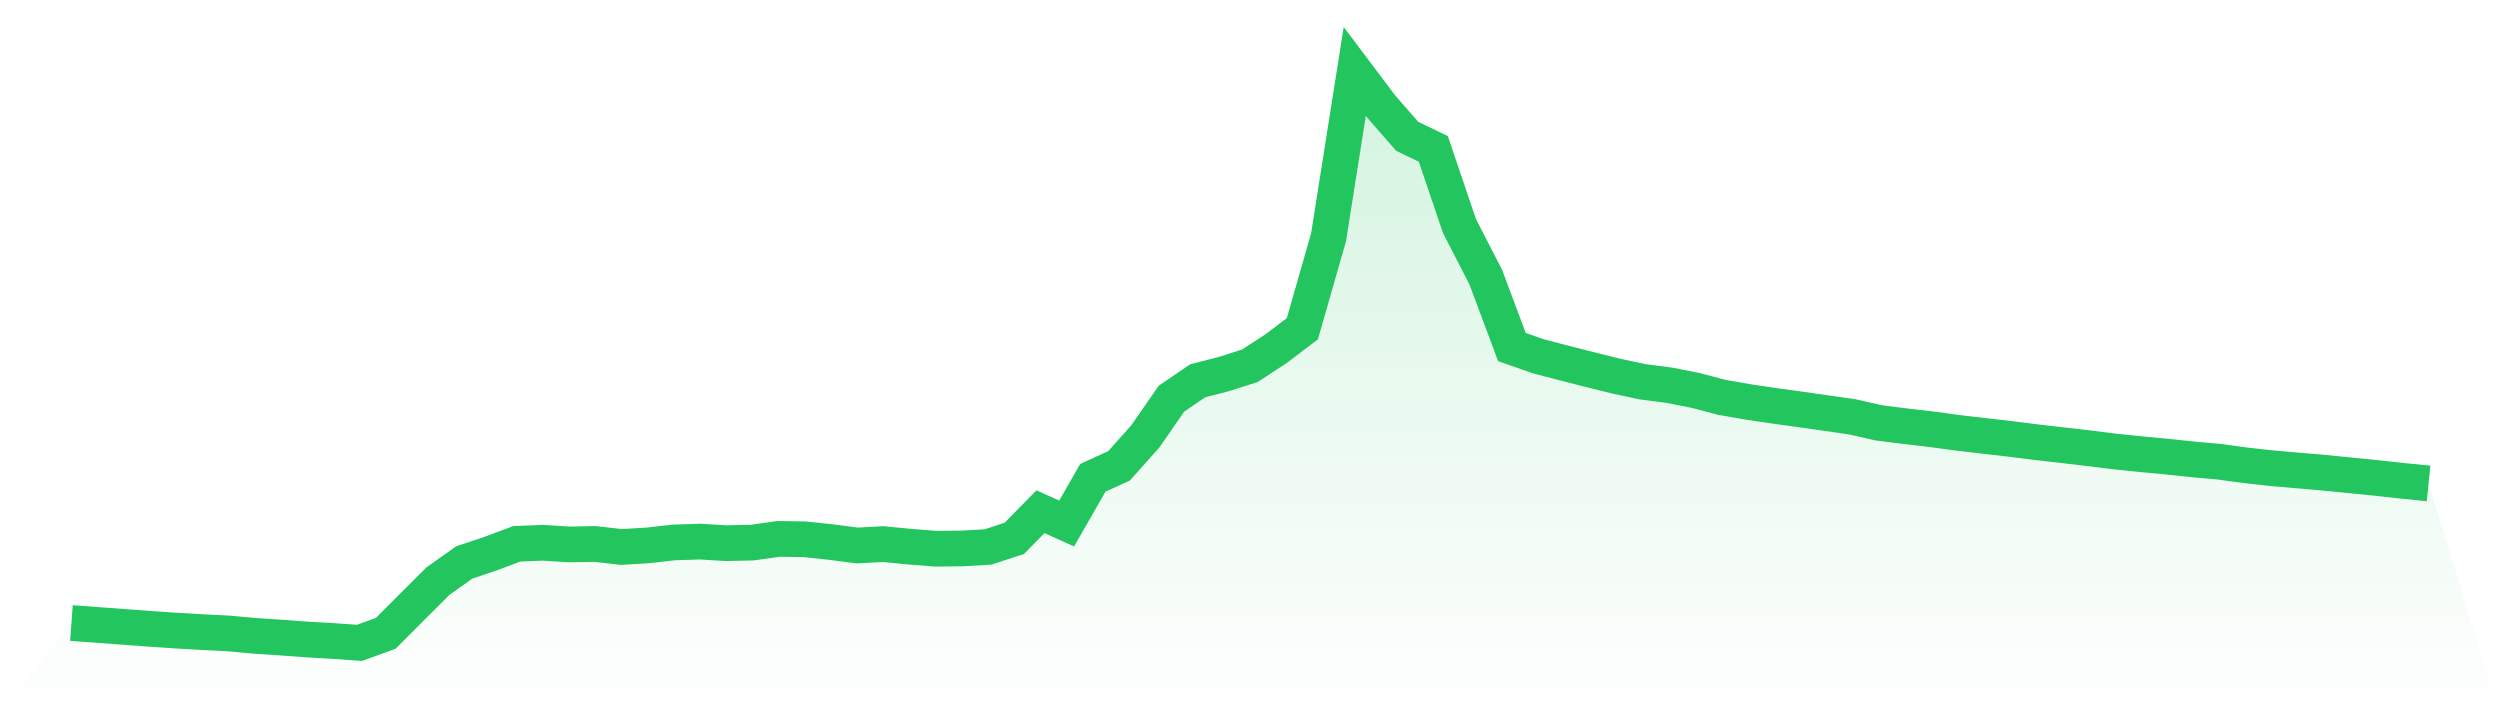 <svg viewBox="0 0 140 40" xmlns="http://www.w3.org/2000/svg">
<defs>
<linearGradient id="gradient" x1="0" x2="0" y1="0" y2="1">
<stop offset="0%" stop-color="#22c55e" stop-opacity="0.2"/>
<stop offset="100%" stop-color="#22c55e" stop-opacity="0"/>
</linearGradient>
</defs>
<path d="M4,34.89 L4,34.89 L5.467,34.997 L6.933,35.107 L8.4,35.215 L9.867,35.314 L11.333,35.401 L12.8,35.472 L14.267,35.608 L15.733,35.704 L17.2,35.813 L18.667,35.897 L20.133,36 L21.6,35.467 L23.067,33.997 L24.533,32.535 L26,31.497 L27.467,31.005 L28.933,30.455 L30.4,30.395 L31.867,30.488 L33.333,30.463 L34.8,30.631 L36.267,30.543 L37.733,30.377 L39.2,30.329 L40.667,30.418 L42.133,30.385 L43.6,30.178 L45.067,30.2 L46.533,30.356 L48,30.546 L49.467,30.47 L50.933,30.614 L52.4,30.728 L53.867,30.713 L55.333,30.63 L56.8,30.148 L58.267,28.656 L59.733,29.316 L61.2,26.756 L62.667,26.086 L64.133,24.444 L65.6,22.327 L67.067,21.325 L68.533,20.949 L70,20.479 L71.467,19.519 L72.933,18.408 L74.4,13.283 L75.867,4 L77.333,5.949 L78.8,7.631 L80.267,8.339 L81.733,12.664 L83.2,15.51 L84.667,19.435 L86.133,19.948 L87.6,20.332 L89.067,20.706 L90.533,21.069 L92,21.382 L93.467,21.571 L94.933,21.859 L96.4,22.246 L97.867,22.504 L99.333,22.722 L100.8,22.923 L102.267,23.134 L103.733,23.344 L105.2,23.678 L106.667,23.864 L108.133,24.034 L109.6,24.233 L111.067,24.405 L112.533,24.573 L114,24.758 L115.467,24.926 L116.933,25.097 L118.4,25.28 L119.867,25.432 L121.333,25.569 L122.8,25.725 L124.267,25.855 L125.733,26.056 L127.2,26.219 L128.667,26.345 L130.133,26.472 L131.6,26.618 L133.067,26.764 L134.533,26.925 L136,27.073 L140,40 L0,40 z" fill="url(#gradient)"/>
<path d="M4,34.89 L4,34.89 L5.467,34.997 L6.933,35.107 L8.4,35.215 L9.867,35.314 L11.333,35.401 L12.8,35.472 L14.267,35.608 L15.733,35.704 L17.2,35.813 L18.667,35.897 L20.133,36 L21.6,35.467 L23.067,33.997 L24.533,32.535 L26,31.497 L27.467,31.005 L28.933,30.455 L30.4,30.395 L31.867,30.488 L33.333,30.463 L34.8,30.631 L36.267,30.543 L37.733,30.377 L39.2,30.329 L40.667,30.418 L42.133,30.385 L43.6,30.178 L45.067,30.2 L46.533,30.356 L48,30.546 L49.467,30.47 L50.933,30.614 L52.4,30.728 L53.867,30.713 L55.333,30.63 L56.8,30.148 L58.267,28.656 L59.733,29.316 L61.2,26.756 L62.667,26.086 L64.133,24.444 L65.6,22.327 L67.067,21.325 L68.533,20.949 L70,20.479 L71.467,19.519 L72.933,18.408 L74.4,13.283 L75.867,4 L77.333,5.949 L78.8,7.631 L80.267,8.339 L81.733,12.664 L83.2,15.51 L84.667,19.435 L86.133,19.948 L87.6,20.332 L89.067,20.706 L90.533,21.069 L92,21.382 L93.467,21.571 L94.933,21.859 L96.4,22.246 L97.867,22.504 L99.333,22.722 L100.8,22.923 L102.267,23.134 L103.733,23.344 L105.2,23.678 L106.667,23.864 L108.133,24.034 L109.6,24.233 L111.067,24.405 L112.533,24.573 L114,24.758 L115.467,24.926 L116.933,25.097 L118.4,25.28 L119.867,25.432 L121.333,25.569 L122.8,25.725 L124.267,25.855 L125.733,26.056 L127.2,26.219 L128.667,26.345 L130.133,26.472 L131.6,26.618 L133.067,26.764 L134.533,26.925 L136,27.073" fill="none" stroke="#22c55e" stroke-width="2"/>
</svg>